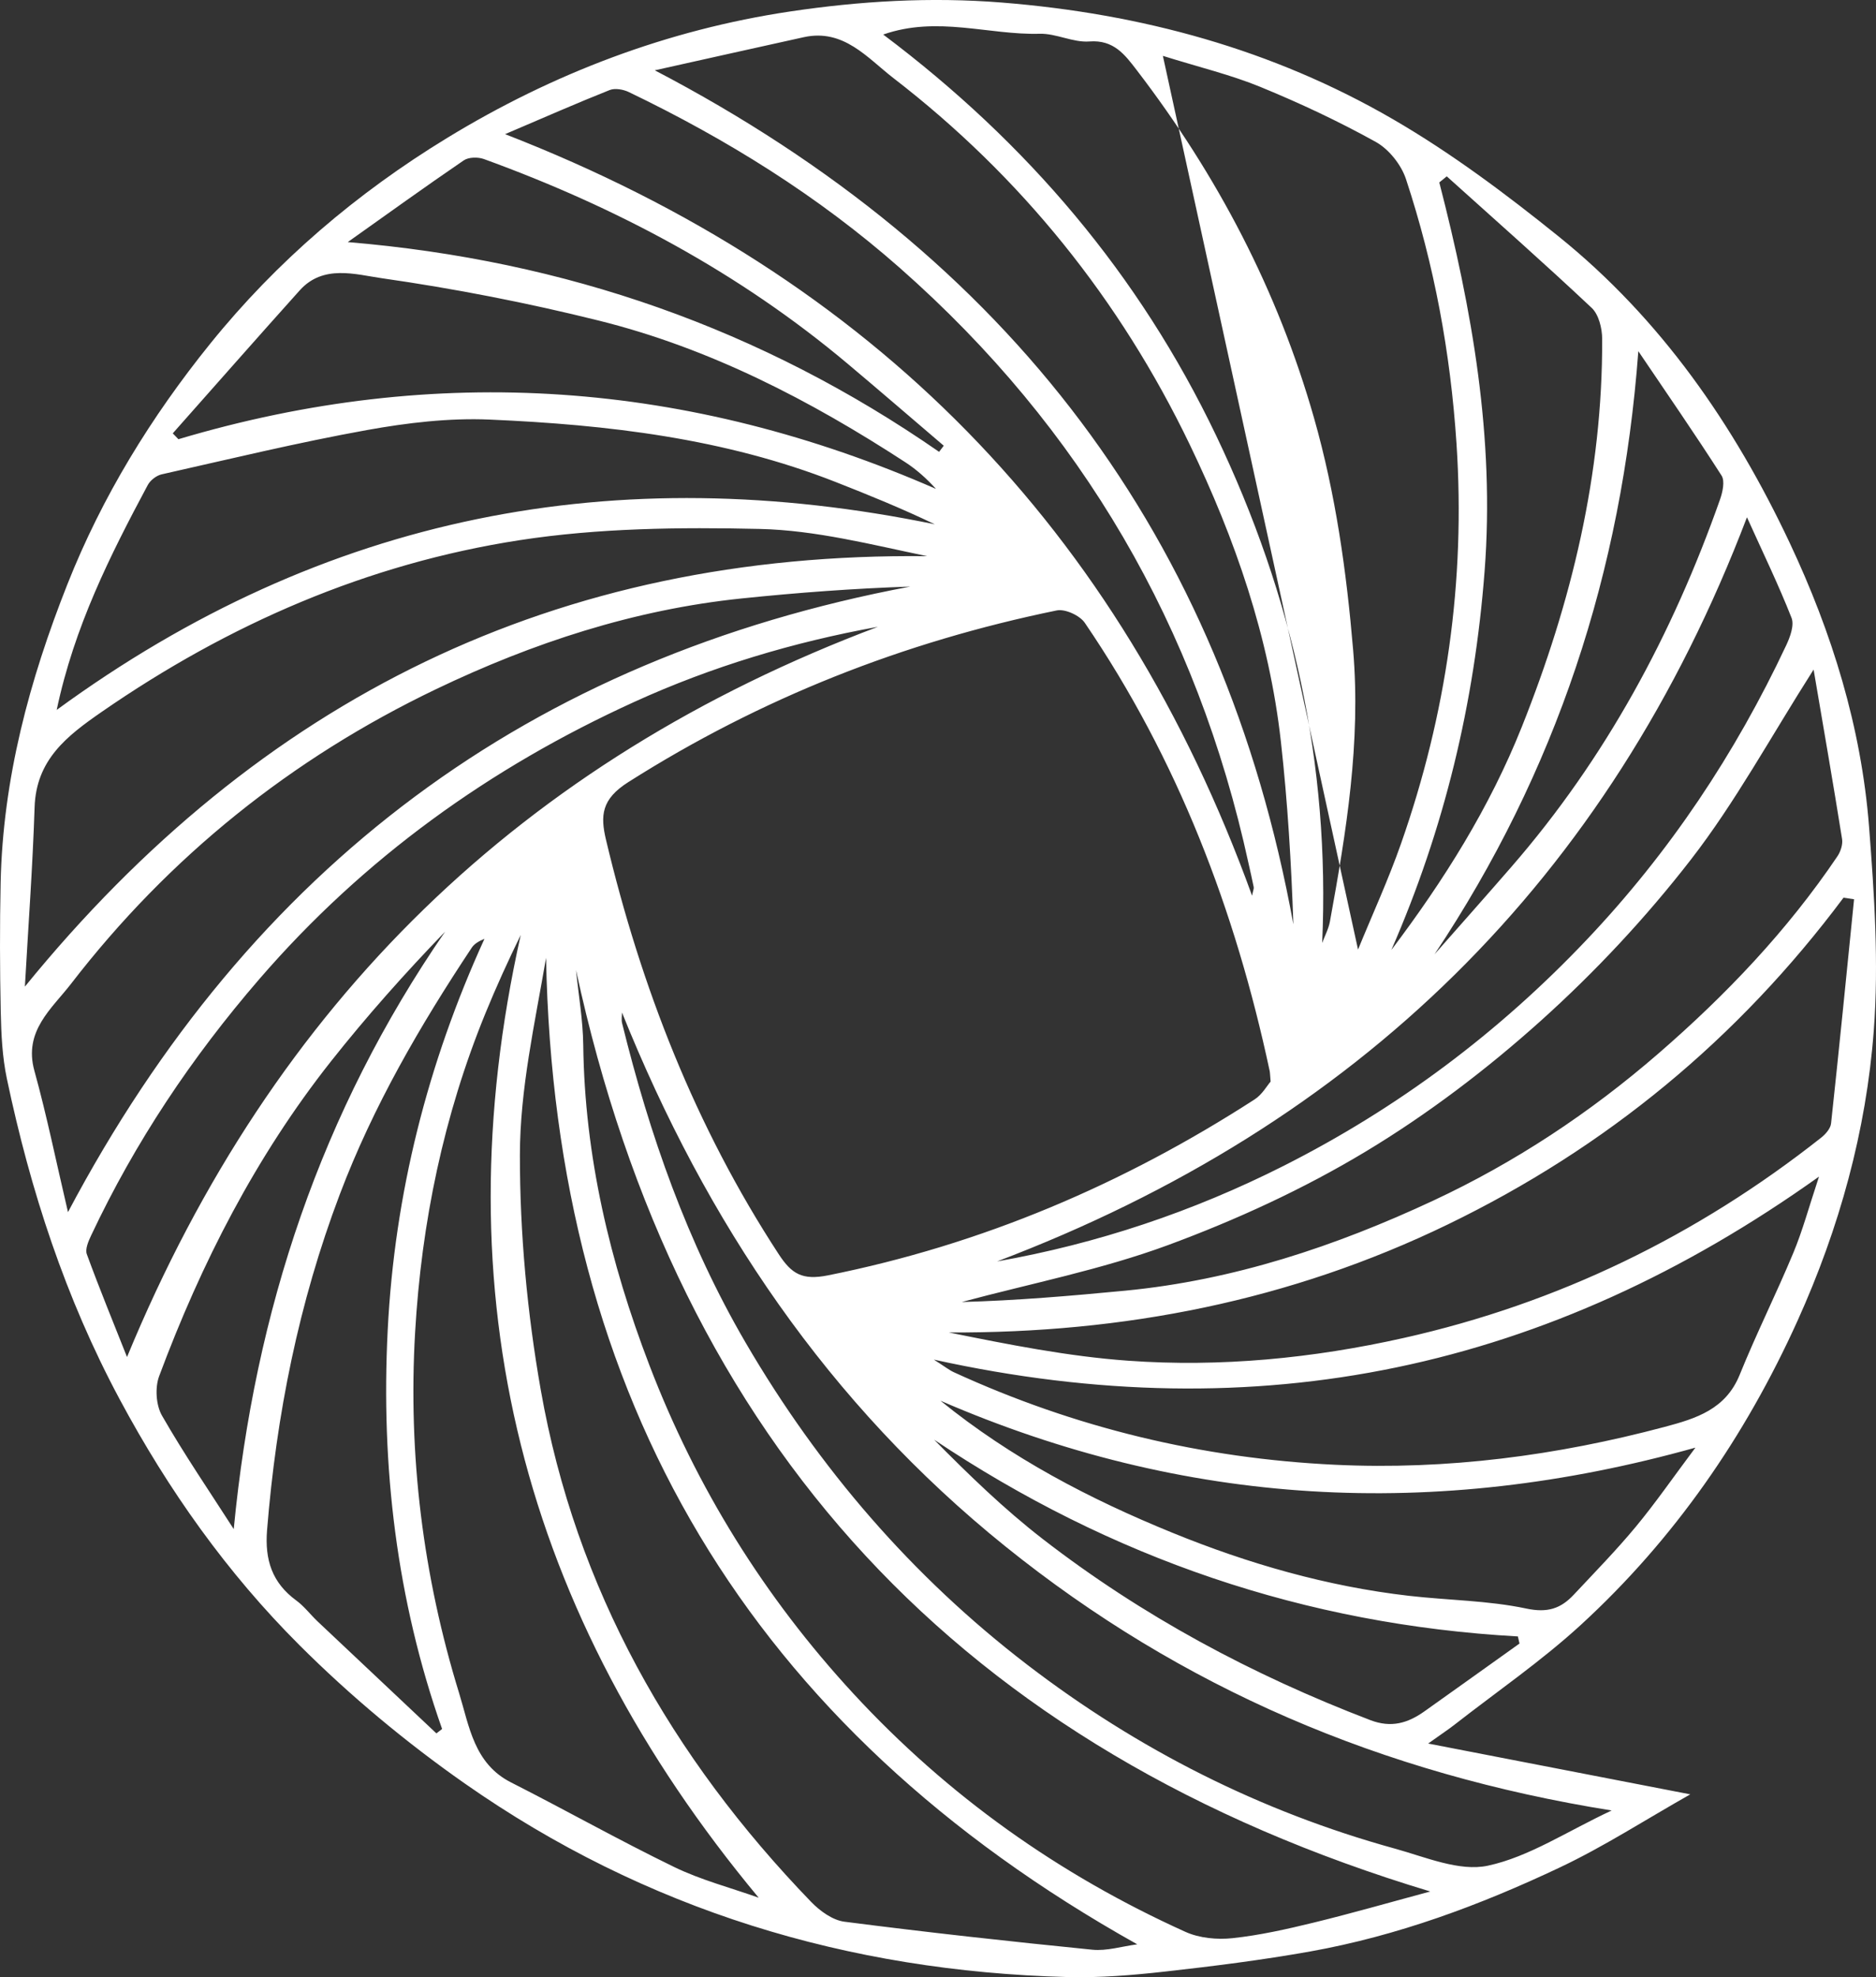 <!-- Generator: Adobe Illustrator 21.0.2, SVG Export Plug-In  -->
<svg version="1.1"
	 xmlns="http://www.w3.org/2000/svg" xmlns:xlink="http://www.w3.org/1999/xlink" xmlns:a="http://ns.adobe.com/AdobeSVGViewerExtensions/3.0/"
	 x="0px" y="0px" width="82.622px" height="87.06px" viewBox="0 0 82.622 87.06" style="enable-background:new 0 0 82.622 87.06;"
	 xml:space="preserve">
<rect x="0" y="0" width="82.622" height="87.06" fill="#333333" stroke="none"/>
<style type="text/css">
	.st0{fill:#FFFFFF;}
</style>
<defs>
</defs>
<g id="_x36_qY6Cf_2_">
	<g>
		<path class="st0" d="M62.898,76.771c3.991,0.773,7.646,1.482,11.544,2.237c-1.982,1.122-3.802,2.3-5.745,3.219
			c-3.51,1.661-7.151,3.013-10.992,3.699c-2.125,0.379-4.272,0.649-6.419,0.888c-1.416,0.158-2.851,0.276-4.273,0.239
			c-9.672-0.252-18.594-2.96-26.54-8.52c-2.584-1.808-5.045-3.859-7.276-6.085c-3.187-3.179-5.786-6.838-7.928-10.837
			C2.879,57.15,1.339,52.419,0.303,47.5c-0.202-0.959-0.249-1.962-0.27-2.947c-0.041-1.894-0.045-3.79-0.005-5.685
			c0.097-4.575,1.269-8.922,2.941-13.143c1.529-3.862,3.691-7.374,6.291-10.594c2.93-3.629,6.443-6.622,10.427-9.054
			c4.669-2.85,9.719-4.766,15.107-5.571c3.067-0.458,6.172-0.647,9.339-0.393c6.143,0.493,11.913,2.063,17.214,5.136
			c2.565,1.487,4.973,3.29,7.287,5.154c4.507,3.63,7.731,8.29,10.183,13.491c1.869,3.966,3.158,8.126,3.499,12.507
			c0.232,2.978,0.431,5.995,0.209,8.963c-0.331,4.432-1.518,8.716-3.355,12.782c-2.299,5.089-5.427,9.621-9.547,13.4
			c-1.737,1.593-3.701,2.94-5.565,4.396C63.787,76.154,63.499,76.343,62.898,76.771z M55.96,47.624
			c-0.027-0.31-0.025-0.391-0.042-0.469c-1.512-7.073-4.05-13.726-8.141-19.73c-0.221-0.325-0.866-0.622-1.235-0.547
			c-6.742,1.383-13.039,3.859-18.874,7.562c-1.181,0.749-1.232,1.471-0.98,2.534c1.544,6.497,3.938,12.635,7.608,18.251
			c0.569,0.871,1.04,1.157,2.17,0.931c6.782-1.358,13.006-4.012,18.792-7.749C55.585,48.196,55.799,47.809,55.96,47.624z
			 M50.087,85.612c-17.057-9.538-25.665-23.978-26.038-43.435c-0.493,2.88-1.15,5.781-1.152,8.683
			c-0.002,3.452,0.321,6.945,0.92,10.347c1.541,8.755,5.763,16.173,11.903,22.533c0.387,0.401,0.947,0.809,1.471,0.876
			c3.633,0.468,7.275,0.869,10.92,1.233C48.75,85.912,49.416,85.699,50.087,85.612z M25.368,42.711
			c0.111,1.099,0.305,2.197,0.319,3.297c0.06,4.895,1.176,9.573,2.914,14.106c2.064,5.386,5.071,10.222,8.984,14.459
			c4.149,4.493,9.053,7.976,14.626,10.491c0.612,0.276,1.392,0.349,2.069,0.277c1.201-0.128,2.393-0.397,3.57-0.684
			c1.682-0.41,3.346-0.889,5.142-1.372C42.324,77.06,29.883,63.616,25.368,42.711z M58.231,41.519
			c0.116-0.314,0.282-0.619,0.341-0.943c0.722-3.952,1.367-7.885,1.022-11.961c-0.293-3.466-0.771-6.868-1.721-10.206
			c-1.599-5.616-4.261-10.693-7.806-15.316c-0.517-0.674-1.011-1.35-2.087-1.267c-0.717,0.056-1.465-0.359-2.193-0.339
			c-2.247,0.061-4.504-0.8-6.889,0.034c6.357,4.777,11.273,10.574,14.661,17.654C56.939,26.242,58.583,33.647,58.231,41.519z
			 M33.414,83.56c-10.417-12.52-14.026-26.545-10.48-42.393c-0.552,1.131-1.076,2.278-1.553,3.445
			c-1.842,4.504-2.819,9.216-3.099,14.052c-0.313,5.401,0.345,10.72,1.939,15.892c0.446,1.446,0.654,3.1,2.284,3.926
			c2.408,1.22,4.762,2.549,7.19,3.727C30.875,82.781,32.171,83.117,33.414,83.56z M1.096,43.442
			c10.337-12.693,23.422-19.134,39.742-18.952c-2.456-0.507-4.911-1.144-7.378-1.2c-3.523-0.08-7.104-0.04-10.575,0.495
			c-6.702,1.033-12.82,3.695-18.413,7.565c-1.533,1.061-2.88,2.106-2.948,4.192C1.438,38.177,1.244,40.809,1.096,43.442z
			 M81.656,39.597c-0.155-0.024-0.309-0.047-0.464-0.071c-4.642,6.214-10.44,11.004-17.432,14.39
			c-6.944,3.363-14.276,4.79-21.971,4.755c2.628,0.53,5.245,1.053,7.887,1.243c4.084,0.294,8.157-0.107,12.149-1.002
			c6.793-1.523,12.916-4.503,18.382-8.819c0.194-0.153,0.412-0.402,0.436-0.626C80.999,46.179,81.324,42.888,81.656,39.597z
			 M27.393,44.581c0,0.157-0.032,0.323,0.005,0.471c1.213,4.923,2.867,9.657,5.443,14.072c3.233,5.54,7.34,10.297,12.407,14.182
			c4.858,3.724,10.262,6.459,16.183,8.091c1.35,0.372,2.843,1.022,4.1,0.752c1.811-0.389,3.466-1.503,5.449-2.43
			c-10.128-1.62-18.952-5.39-26.699-11.626C36.478,61.81,31.101,53.81,27.393,44.581z M28.838,3.096
			C44.484,11.273,53.852,23.634,56.962,40.7c-0.092-2.686-0.251-5.371-0.549-8.04c-0.513-4.603-2.019-8.935-4.01-13.075
			c-3.075-6.392-7.429-11.809-13.056-16.147c-1.141-0.88-2.189-2.186-3.945-1.801C33.313,2.096,31.225,2.565,28.838,3.096z
			 M79.874,29.482c-1.902,2.987-3.442,5.834-5.398,8.359c-1.974,2.548-4.21,4.943-6.608,7.098c-2.384,2.142-4.982,4.117-7.725,5.768
			c-2.738,1.648-5.697,3.008-8.699,4.116c-2.938,1.084-6.052,1.691-9.088,2.507c2.398-0.065,4.797-0.269,7.194-0.499
			c4.775-0.459,9.26-1.953,13.573-3.966c3.607-1.684,6.903-3.865,9.923-6.483c2.978-2.581,5.668-5.406,7.875-8.675
			c0.141-0.209,0.245-0.522,0.207-0.762C80.735,34.484,80.308,32.03,79.874,29.482z M2.994,53.372
			c8.064-15.236,20.339-24.391,37.095-27.544c-2.489,0.083-4.968,0.268-7.439,0.524c-4.727,0.49-9.19,1.955-13.445,3.993
			c-6.366,3.05-11.758,7.373-16.076,12.973c-0.848,1.099-2.1,2.078-1.614,3.832C2.061,49.121,2.468,51.13,2.994,53.372z
			 M59.81,41.811c0.635-1.552,1.338-3.08,1.892-4.66c2.002-5.706,2.846-11.555,2.444-17.626c-0.265-3.993-0.977-7.861-2.224-11.637
			c-0.209-0.633-0.752-1.317-1.329-1.638c-1.639-0.91-3.349-1.711-5.084-2.423c-1.299-0.533-2.681-0.863-4.294-1.367 M2.497,31.259
			c11.799-8.622,24.659-11.057,38.674-8.173c-1.44-0.691-2.909-1.291-4.386-1.87c-4.89-1.918-10.031-2.516-15.216-2.741
			c-1.796-0.078-3.636,0.142-5.413,0.462c-3.03,0.547-6.029,1.273-9.035,1.949c-0.232,0.052-0.502,0.261-0.614,0.472
			C4.848,24.46,3.269,27.597,2.497,31.259z M80.112,51.808c-11.914,8.498-24.682,11.211-38.984,8.058
			c0.501,0.319,0.678,0.463,0.88,0.555C47.34,62.87,52.95,64.219,58.8,64.496c4.922,0.234,9.761-0.403,14.519-1.669
			c1.378-0.367,2.683-0.77,3.3-2.294c0.732-1.81,1.61-3.561,2.361-5.365C79.39,54.184,79.668,53.145,80.112,51.808z M22.245,5.907
			c16.242,6.31,27.061,17.42,32.898,33.531c0.045-0.227,0.086-0.309,0.072-0.38c-0.068-0.346-0.151-0.689-0.226-1.034
			c-2.267-10.412-7.337-19.158-15.357-26.225c-3.612-3.183-7.628-5.671-11.935-7.744c-0.245-0.118-0.61-0.183-0.846-0.09
			C25.406,4.539,23.984,5.166,22.245,5.907z M43.912,55.543c4.423-0.783,8.634-2.194,12.628-4.212
			c5.025-2.54,9.462-5.858,13.352-9.964c3.648-3.85,6.528-8.174,8.773-12.948c0.174-0.369,0.365-0.888,0.237-1.214
			c-0.576-1.463-1.265-2.882-1.963-4.429C70.837,38.788,59.738,49.54,43.912,55.543z M5.594,59.752
			c6.459-15.649,17.435-26.267,33.07-32.153c-3.724,0.675-7.308,1.75-10.728,3.307c-6.362,2.896-11.914,6.881-16.514,12.204
			c-2.979,3.448-5.471,7.176-7.408,11.288c-0.12,0.255-0.272,0.603-0.19,0.827C4.38,56.746,4.997,58.245,5.594,59.752z
			 M19.22,76.324c0.084-0.065,0.167-0.129,0.251-0.194c-2.008-5.694-2.699-11.572-2.396-17.561c0.303-6,1.754-11.738,4.261-17.23
			c-0.237,0.098-0.441,0.212-0.556,0.385c-2.283,3.437-4.347,6.989-5.815,10.866c-1.807,4.771-2.795,9.708-3.203,14.784
			c-0.105,1.311,0.221,2.318,1.288,3.099c0.351,0.257,0.621,0.621,0.94,0.923C15.732,73.041,17.477,74.682,19.22,76.324z
			 M63.718,7.765c-0.11,0.089-0.219,0.179-0.329,0.268c1.447,5.615,2.445,11.237,1.995,17.116
			c-0.445,5.82-1.776,11.345-4.106,16.678c2.32-3.069,4.33-6.273,5.749-9.832c2.188-5.488,3.557-11.137,3.535-17.074
			c-0.002-0.463-0.149-1.07-0.461-1.364C68.009,11.589,65.854,9.688,63.718,7.765z M7.609,19.081
			c0.083,0.086,0.166,0.172,0.249,0.258c11.378-3.39,22.486-2.566,33.363,2.188c-0.427-0.47-0.862-0.856-1.344-1.17
			c-4.195-2.731-8.613-5.023-13.491-6.237c-3.153-0.785-6.358-1.41-9.574-1.87c-1.151-0.165-2.576-0.617-3.61,0.533
			C11.326,14.872,9.472,16.981,7.609,19.081z M41.421,61.677c3.111,2.526,6.585,4.334,10.216,5.814
			c3.34,1.362,6.807,2.36,10.411,2.775c1.725,0.199,3.486,0.204,5.175,0.562c0.94,0.199,1.52-0.003,2.09-0.612
			c0.922-0.985,1.868-1.951,2.728-2.988c0.863-1.04,1.633-2.157,2.628-3.486C63.129,66.971,52.149,66.32,41.421,61.677z
			 M63.179,42.019c1.131-1.285,2.27-2.564,3.392-3.857c4.143-4.772,7.086-10.229,9.18-16.164c0.116-0.328,0.224-0.816,0.069-1.058
			c-1.184-1.849-2.435-3.656-3.665-5.476C71.429,25.21,68.53,33.99,63.179,42.019z M41.359,19.895
			c0.069-0.09,0.137-0.179,0.206-0.269c-1.412-1.205-2.817-2.419-4.238-3.613c-4.77-4.009-10.18-6.889-16.013-9.009
			c-0.261-0.095-0.675-0.089-0.89,0.058c-1.72,1.174-3.409,2.393-5.108,3.598C24.914,11.459,33.549,14.484,41.359,19.895z
			 M10.294,67.329c0.925-9.624,3.852-18.388,9.307-26.304c-1.778,1.841-3.458,3.728-5.023,5.706
			c-3.308,4.185-5.712,8.884-7.569,13.863c-0.188,0.504-0.14,1.275,0.124,1.736C8.113,64.039,9.229,65.67,10.294,67.329z
			 M66.921,72.368c-0.024-0.104-0.047-0.209-0.071-0.313c-9.368-0.519-17.912-3.449-25.71-8.663c1.531,1.55,3.08,3.053,4.775,4.366
			c4.393,3.402,9.247,5.997,14.436,7.982c0.922,0.353,1.652,0.132,2.38-0.384C64.13,74.363,65.525,73.364,66.921,72.368z"/>
	</g>
</g>
</svg>